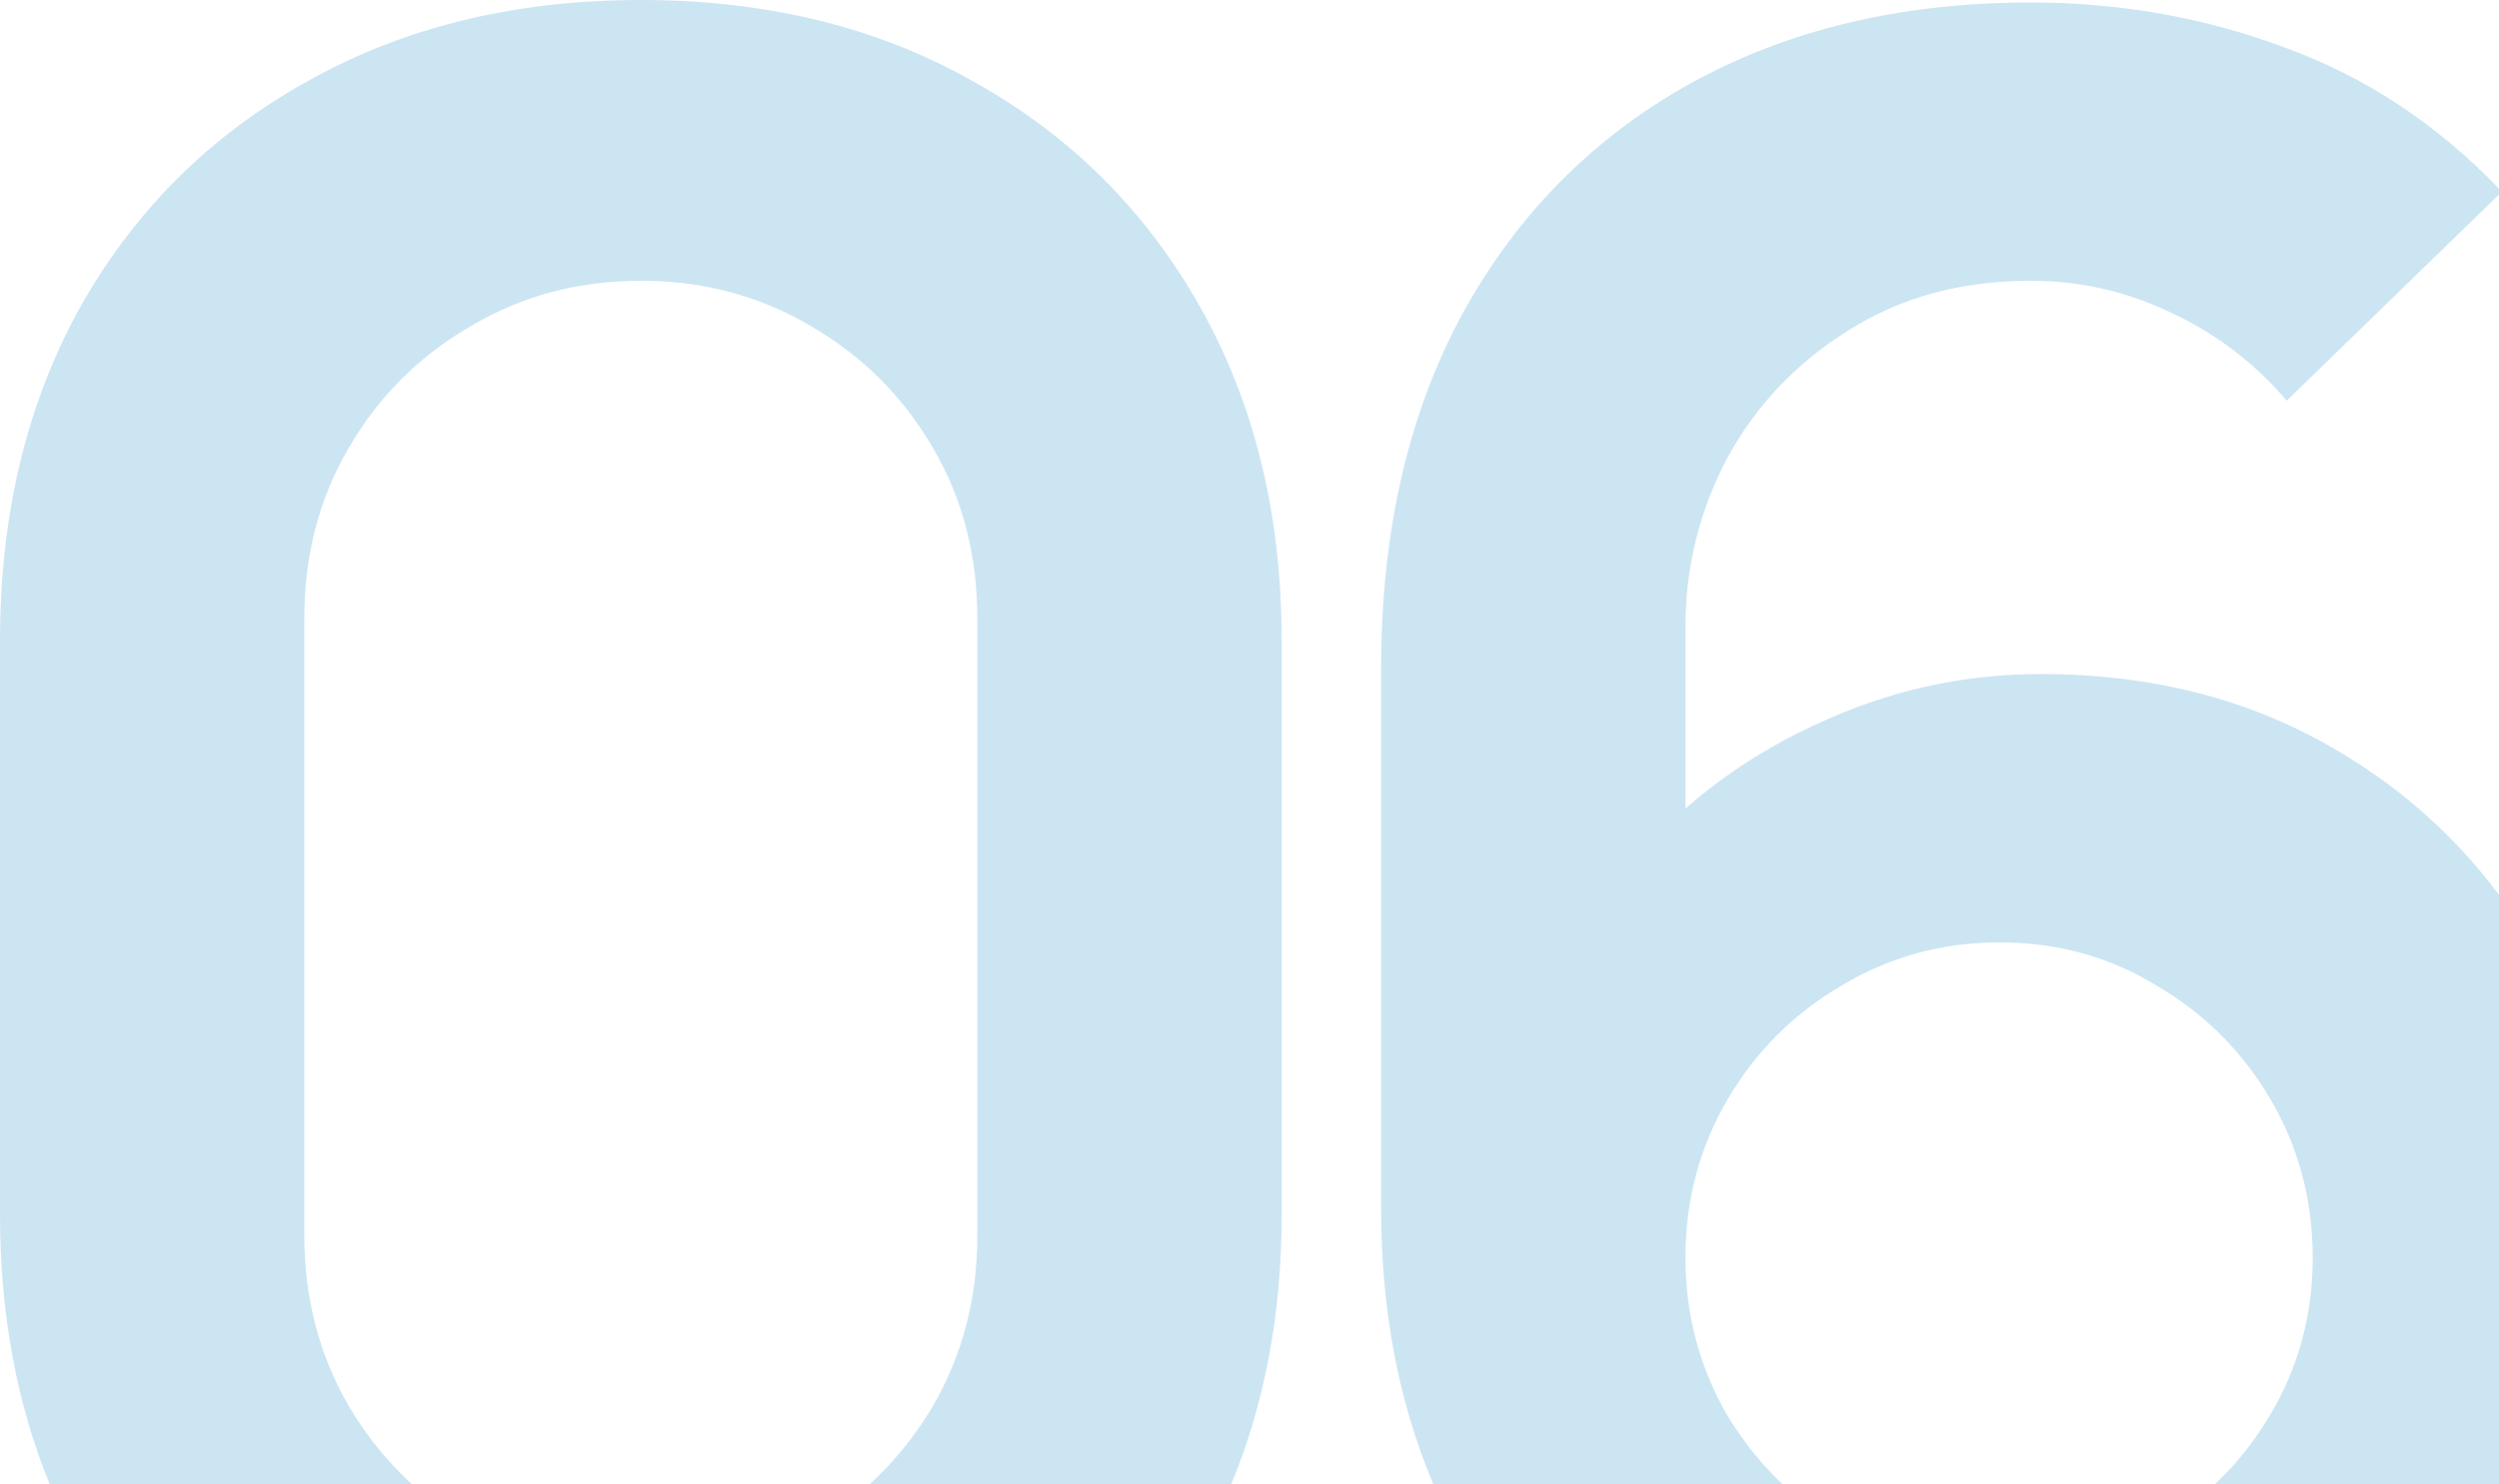 <?xml version="1.0" encoding="UTF-8"?> <svg xmlns="http://www.w3.org/2000/svg" width="101" height="60" viewBox="0 0 101 60" fill="none"><path d="M25.9 0C31 5.56716e-05 35.483 1.1 39.35 3.3C43.25 5.466 46.3 8.5 48.5 12.4C50.7 16.3 51.8 20.8 51.8 25.9V49.1C51.8 53.103 51.118 56.736 49.763 60H35.155C36.151 59.086 37 58.036 37.7 56.85C38.9 54.783 39.5 52.483 39.5 49.95V25C39.5 22.433 38.9 20.133 37.7 18.1C36.5 16.033 34.866 14.4 32.8 13.2C30.733 11.967 28.433 11.35 25.9 11.35C23.367 11.35 21.067 11.967 19 13.2C16.933 14.4 15.3 16.033 14.1 18.1C12.9 20.133 12.3 22.433 12.3 25V49.95C12.3 52.483 12.9 54.783 14.1 56.85C14.8 58.036 15.649 59.086 16.645 60H2.006C0.671 56.736 0 53.103 0 49.1V25.9C0 20.8 1.083 16.3 3.25 12.4C5.45 8.5 8.5 5.466 12.4 3.3C16.3 1.1 20.801 0 25.9 0ZM82.07 0.1C85.704 0.1 89.153 0.717 92.42 1.95C95.635 3.131 98.495 5.024 101 7.626V7.866L92.42 16.2C91.153 14.7 89.604 13.517 87.77 12.65C85.971 11.784 84.07 11.35 82.07 11.35C79.27 11.35 76.821 12.017 74.721 13.35C72.621 14.65 70.987 16.367 69.82 18.5C68.687 20.633 68.12 22.916 68.12 25.35V32.685C69.685 31.319 71.434 30.19 73.37 29.3C76.27 27.933 79.304 27.25 82.471 27.25C87.004 27.25 91.004 28.283 94.471 30.35C97.055 31.865 99.231 33.807 101 36.175V60H89.524C90.374 59.196 91.107 58.28 91.721 57.25C92.887 55.317 93.471 53.183 93.471 50.85C93.471 48.517 92.904 46.383 91.77 44.45C90.637 42.517 89.103 40.983 87.17 39.85C85.27 38.683 83.153 38.1 80.82 38.1C78.487 38.1 76.353 38.683 74.42 39.85C72.487 40.983 70.954 42.517 69.82 44.45C68.687 46.383 68.12 48.517 68.12 50.85C68.12 53.116 68.671 55.217 69.77 57.15C70.406 58.216 71.162 59.165 72.039 60H57.927C56.524 56.672 55.82 52.972 55.82 48.9V27C55.82 21.533 56.904 16.783 59.07 12.75C61.27 8.717 64.337 5.6 68.27 3.4C72.237 1.2 76.837 0.1 82.07 0.1Z" fill="#007DC5" fill-opacity="0.2"></path></svg> 